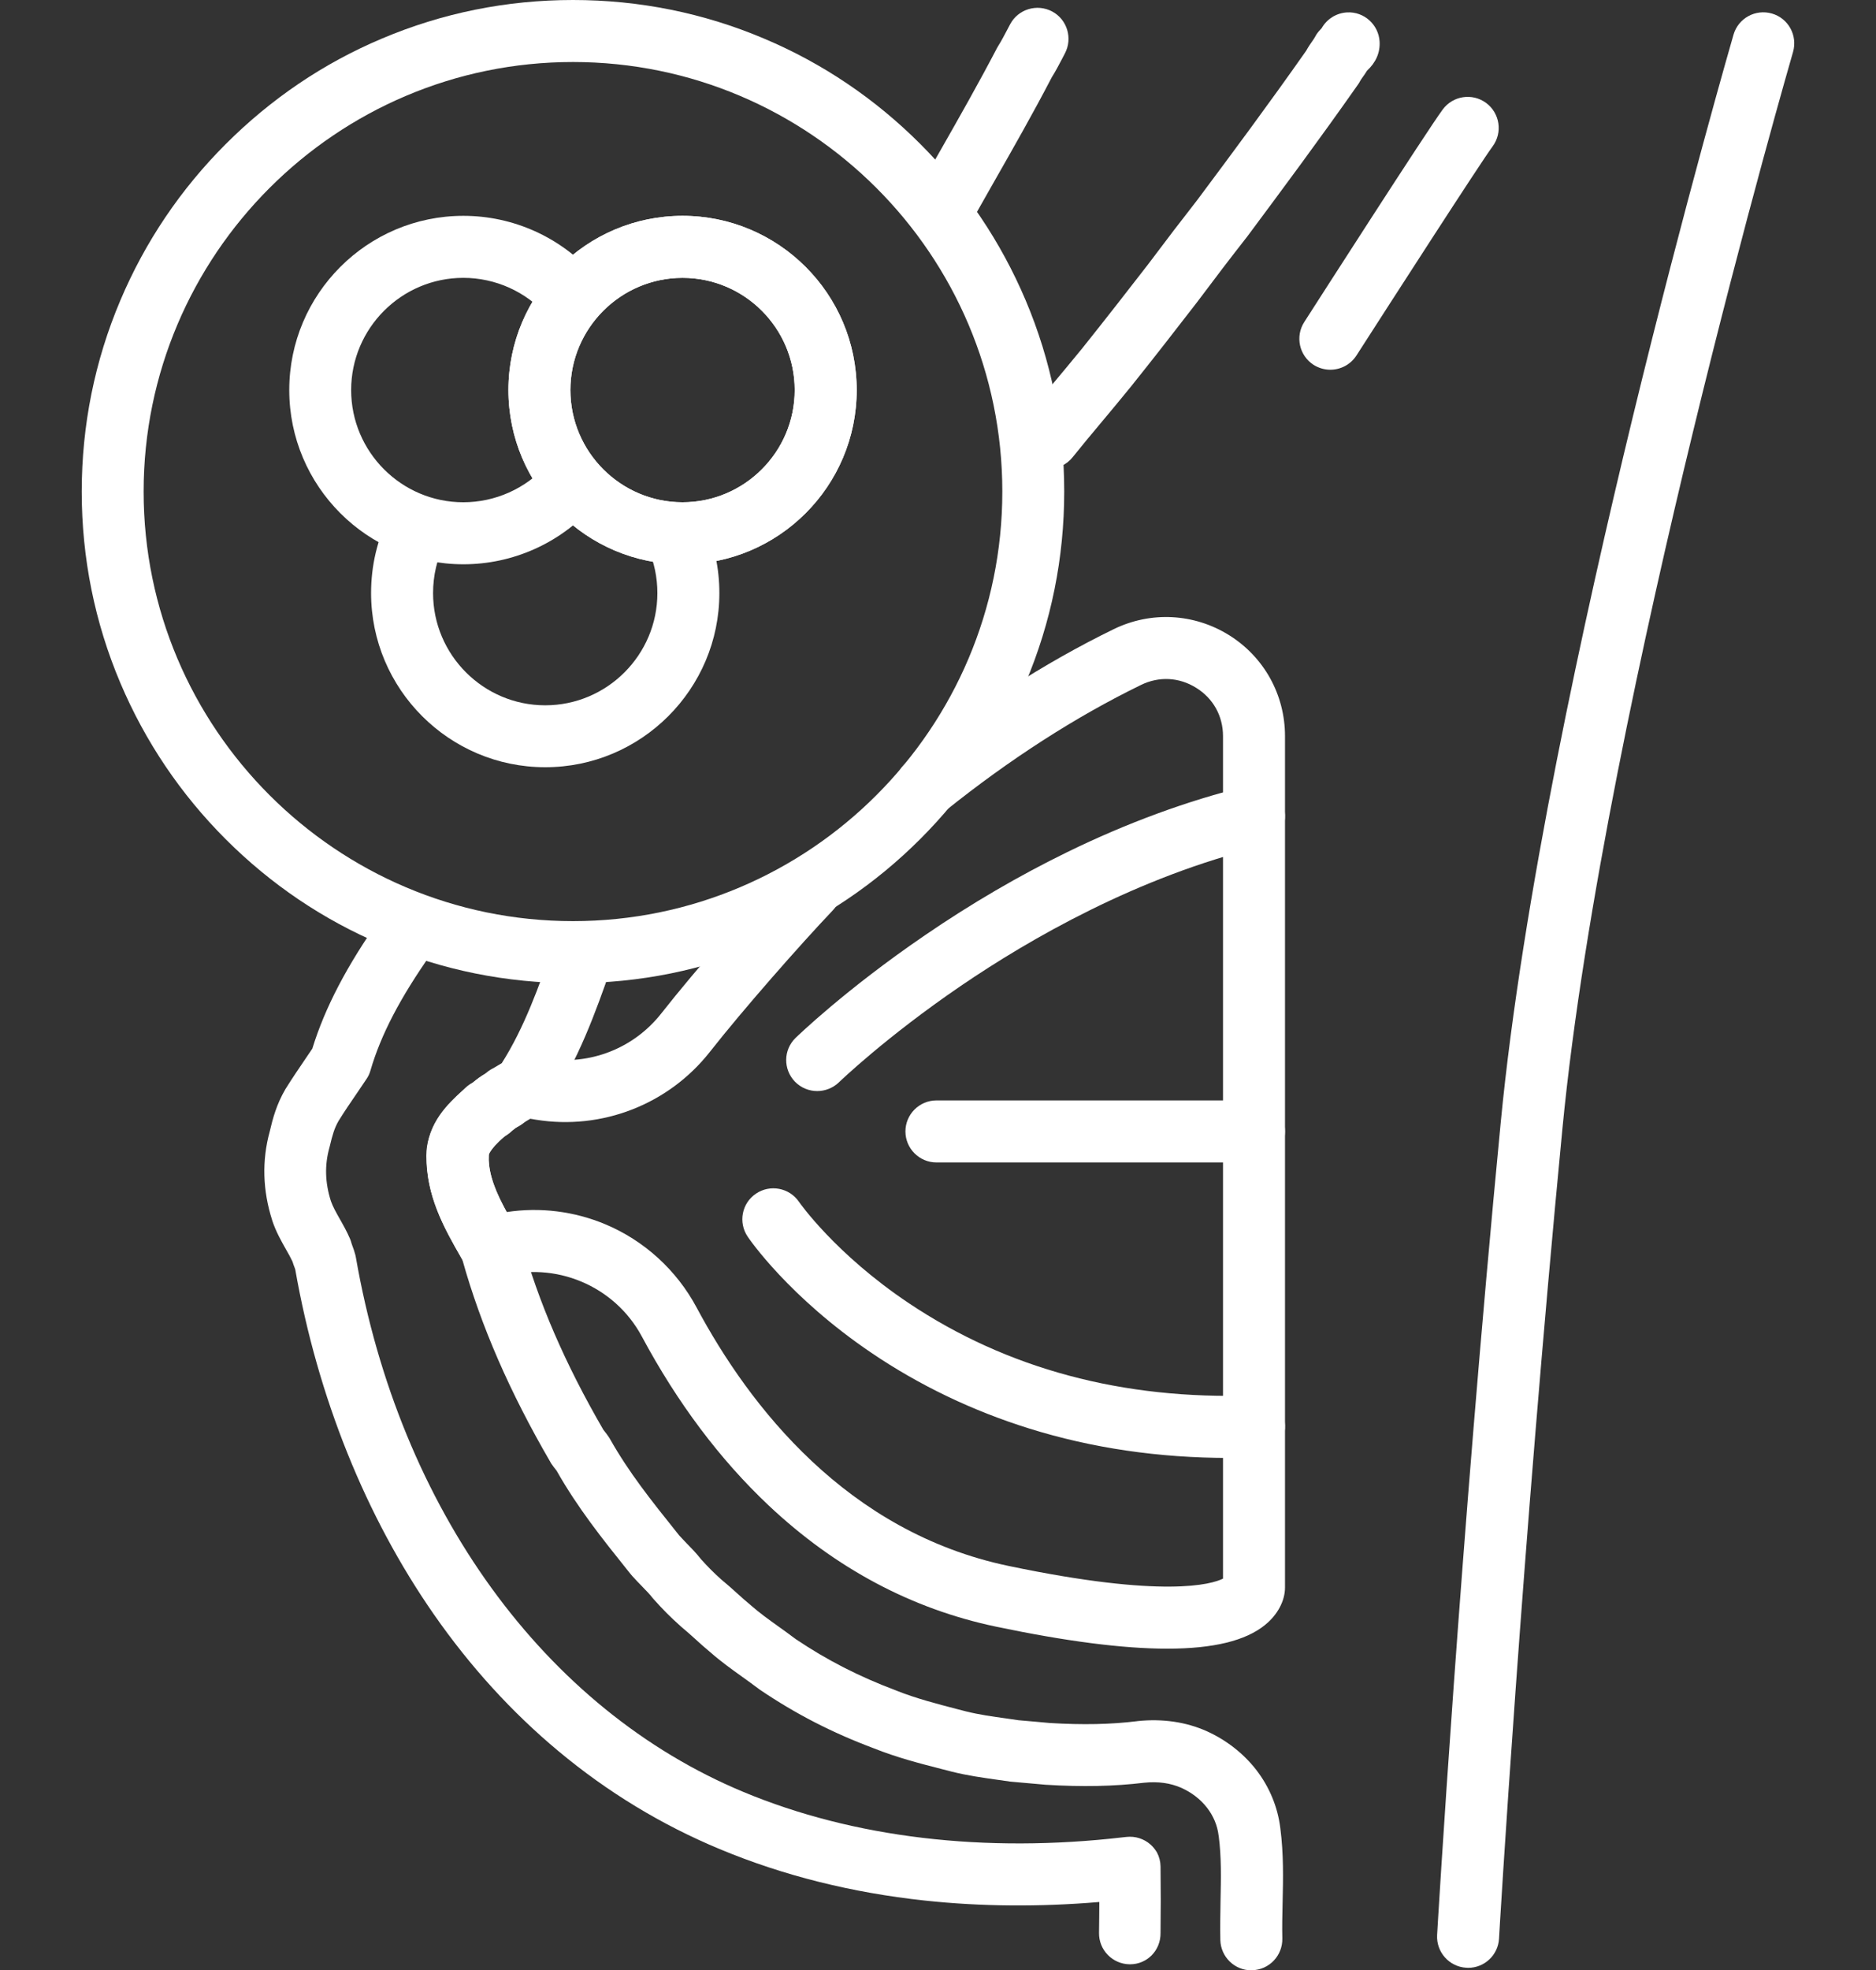 <?xml version="1.0" encoding="utf-8"?>
<!-- Generator: Adobe Illustrator 23.0.5, SVG Export Plug-In . SVG Version: 6.00 Build 0)  -->
<svg version="1.1" id="Слой_1" xmlns="http://www.w3.org/2000/svg" xmlns:xlink="http://www.w3.org/1999/xlink" x="0px" y="0px"
	 viewBox="0 0 1967.1 2065" style="enable-background:new 0 0 1967.1 2065;" xml:space="preserve">
<rect x="0" y="0" width="1967.1" height="2065" fill="#333333" stroke="none"/>
<style type="text/css">
	.st0{fill:#FFFFFF;}
</style>
<g>
	<g>
		<path class="st0" d="M994.1,241.6c-5.4,0-10.9-1.4-15.9-4.2c-15.6-8.8-21.1-28.6-12.3-44.3c6.6-11.6,13.2-23.3,19.7-34.6
			c20.8-36.5,40.4-71,59.9-108.3c0.4-0.8,0.8-1.5,1.3-2.2c3.3-5.3,6.3-11,9.5-17.1c0.9-1.8,1.9-3.6,2.9-5.5
			c8.4-15.8,28.1-21.8,44-13.4c15.8,8.4,21.8,28.1,13.4,44c-0.9,1.7-1.8,3.5-2.7,5.2c-3.4,6.5-6.9,13.2-11.2,20.1
			c-19.8,38.1-40.5,74.3-60.5,109.4c-6.4,11.2-13,22.9-19.5,34.4C1016.5,235.6,1005.5,241.6,994.1,241.6z"/>
	</g>
	<g>
		<path class="st0" d="M1184.9,2058.7c-0.2,0-0.3,0-0.5,0c-17.9-0.3-32.3-15-32-33c0.2-10.8,0.2-21.5,0.3-32.3
			c-62.8,5.3-124.1,4.8-182.9-1.5c-76.6-8.2-148.9-26.3-215-53.9c-60.9-25.3-117.8-59.8-169.1-102.6
			c-48.8-40.6-92.8-88.9-130.8-143.5c-71.5-102.7-121.8-227.6-145.3-361.4c-0.2-0.6-0.5-1.4-0.7-2c-0.7-1.8-1.5-3.9-2.2-6.3
			c-1.8-3.9-4.2-8.2-6.8-12.7c-4.9-8.7-10.5-18.5-14.4-30.2c0-0.1-0.1-0.2-0.1-0.4c-10-31.3-10.9-62.6-2.6-92.9
			c3.2-13.7,7.1-28.4,16.4-44.4c0.2-0.3,0.3-0.6,0.5-0.8c7-11.2,14-21.4,20.7-31.3c2.3-3.4,4.8-7,7.1-10.5
			c13.3-43.1,36.2-86.9,71.8-137.3c10.4-14.7,30.6-18.1,45.3-7.8c14.7,10.4,18.1,30.6,7.8,45.3c-32.7,46.3-53.1,85.4-64,122.9
			c-0.9,3.2-2.3,6.2-4.2,8.9c-3.4,5.1-6.9,10.2-10.2,15.1c-6.6,9.6-12.8,18.7-19,28.7c-4.3,7.5-6.4,14.6-9.2,26.5
			c-0.1,0.5-0.2,1-0.4,1.5c-5.1,18.3-4.6,36.7,1.6,56.1c1.9,5.5,5.4,11.8,9.2,18.5c3.7,6.5,7.5,13.2,10.8,20.9
			c0.7,1.6,1.2,3.2,1.6,4.8c0.1,0.5,0.6,1.7,0.9,2.6c1,2.6,2.1,5.7,3.1,9.5c0.2,0.8,0.4,1.5,0.5,2.3
			c46,264.3,197.9,473.8,406.5,560.6c115.2,48,253,64.4,398.8,47.4c0.9-0.1,1.8-0.2,2.8-0.3c9.2-1,18.3,1.9,25.2,8
			c2.7,2.4,4.9,5.2,6.7,8.2c0,0,0,0,0,0c0,0,0,0,0,0c0,0,0,0,0,0c0,0,0,0,0,0c0,0,0,0,0,0c0,0,0,0,0,0c0,0,0,0,0,0c0,0,0,0,0,0
			c0,0,0,0,0,0s0,0,0,0c0,0,0,0,0,0c0,0,0,0,0,0c0,0,0,0,0,0c0,0,0,0,0,0c0,0,0,0,0,0c0,0,0,0,0,0c0,0,0,0,0,0c0,0,0,0,0,0
			c0,0,0,0,0,0c0,0,0,0,0,0c0,0,0,0,0,0c0,0,0,0,0,0c0,0,0,0,0,0c0,0,0,0,0,0c0,0,0,0,0,0c0,0,0,0,0,0c0,0,0,0,0,0c0,0,0,0,0,0
			c0,0,0,0,0,0c0,0,0,0,0,0c0,0,0,0,0,0c0,0,0,0,0,0c0,0,0,0,0,0c0,0,0,0,0,0c0,0,0,0,0,0c0,0,0,0,0,0c0,0,0,0,0,0l0,0
			c2.4,4.5,3.7,9.5,3.8,14.7c0.3,22.9,0.3,46.4,0,69.7C1217.1,2044.5,1202.6,2058.7,1184.9,2058.7z"/>
	</g>
	<g>
		<path class="st0" d="M1099.4,491.3c-7.1,0-14.3-2.3-20.3-7.1c-14-11.2-16.3-31.7-5-45.7c10.5-13,21.1-25.8,31.5-38.2
			c9.5-11.4,19.4-23.2,29.4-35.5c24.7-30.9,46.5-58.9,68.5-87.3c19.6-26.1,35.2-46.5,52-68c38.2-51.2,74.3-99.7,114.1-156.3
			c2.2-4,4.4-7.2,6.1-9.6c1.1-1.6,2.1-3,2.6-3.9c0.6-1.2,1.3-2.4,2-3.5c1.8-2.7,3.8-4.9,5.5-6.6c5.3-9.4,15.1-15.9,26.6-16.6
			c17.9-1,33.2,12.8,34.2,30.7c0.6,11.4-3.8,21.7-13.2,30.4c-1.6,2.7-3.2,4.9-4.5,6.7c-1.1,1.6-2.1,3-2.6,3.9
			c-0.7,1.4-1.5,2.8-2.5,4.1c-40.9,58.2-77.6,107.5-116.5,159.8c-0.2,0.2-0.3,0.4-0.5,0.6c-16.7,21.3-32.1,41.5-51.6,67.5
			c-0.1,0.1-0.2,0.3-0.3,0.4c-22.2,28.7-44.2,57.1-69.3,88.4c0,0-0.1,0.1-0.1,0.1c-10.3,12.7-20.4,24.8-30.1,36.4
			c-10.6,12.7-20.6,24.6-30.6,37.1C1118.4,487.2,1108.9,491.3,1099.4,491.3z"/>
	</g>
	<g>
		<path class="st0" d="M1312.1,2065c-17.6,0-32-14-32.5-31.7c-0.3-14,0-27.7,0.2-41.1c0.5-23.5,1-45.8-1.9-67.9c0-0.1,0-0.3-0.1-0.4
			c-2.5-21.5-17.1-40.2-39-50.1c-11.6-5.1-24.4-6.9-39.1-5.4c-31.7,3.8-64.6,4.5-103.6,2.1c-0.3,0-0.7,0-1-0.1
			c-10.8-1-21.9-2-33.8-3c-0.7-0.1-1.4-0.1-2.1-0.2c-4.5-0.7-9-1.3-13.4-1.9c-15.5-2.2-31.6-4.4-48.6-8.7c-0.1,0-0.2,0-0.3-0.1
			c-2.9-0.8-5.8-1.5-8.6-2.2c-24.6-6.3-47.8-12.3-71.9-21.9c-44-16.5-81.9-36-119.5-61.4c-0.5-0.4-1-0.7-1.5-1.1
			c-5.8-4.4-11.4-8.4-17.4-12.7c-10.6-7.6-21.7-15.5-32.9-25.3c-5.9-4.9-11.2-9.6-16.2-14.2c-4.9-4.4-9.4-8.5-14.3-12.5
			c-0.3-0.3-0.7-0.6-1-0.9c-10-8.9-18.8-17.7-27.7-27.7c-0.5-0.5-0.9-1.1-1.4-1.6c-3.1-4-6.8-7.8-11.1-12.2
			c-3.2-3.3-6.8-7-10.5-11.1c-0.4-0.4-0.7-0.8-1.1-1.3l-3.4-4.2c-27-33.7-52.5-65.6-74.7-104.7c-0.3-0.3-0.6-0.7-0.9-1.2
			c-1.2-1.5-2.9-3.6-4.7-6.3c-0.4-0.5-0.7-1.1-1-1.7c-42.6-73.2-72.8-142.5-92.2-211.8c-0.5-1-1.1-1.9-1.6-2.9
			c-17.7-31-37.7-66-35.6-108.7c0.4-32.2,22.5-52.4,37.2-65.9c1-0.9,2-1.8,3-2.8c2.7-2.6,5.5-4.4,7.9-5.6c4.3-3.8,8.8-7,13.3-9.5
			c2.3-2.1,4.8-3.9,7.6-5.3c1.2-0.6,2.7-1.5,4.3-2.5c1.6-0.9,3.3-2,5.1-3c23.8-37.4,39.2-81.2,52.9-120.1
			c6-16.9,24.5-25.8,41.4-19.9c16.9,6,25.8,24.5,19.9,41.4c-15.1,43-33.9,96.5-65.3,142.4c-4,5.8-9.7,10.2-16.4,12.5
			c-0.8,0.3-2.7,1.5-4.1,2.4c-1.1,0.7-2.3,1.4-3.6,2.2c-2.9,2.9-6.4,5.1-10.2,6.7c-0.5,0.3-1.8,1.3-3.5,3c-3,3-6,5-8.7,6.4
			c-6.8,6.2-15.8,14.6-15.8,18.7c0,0.6,0,1.2,0,1.8c-1.3,23.9,12.5,48,27.1,73.7c1.2,2.2,2.5,4.4,3.7,6.5c1.3,2.3,2.4,4.8,3.1,7.4
			c17.7,64.7,45.9,129.9,86,199c0.3,0.3,0.6,0.8,1,1.3c1.2,1.5,2.9,3.6,4.7,6.3c0.4,0.7,0.9,1.4,1.3,2.1
			c19.8,35.1,42.9,64,69.7,97.5l2.8,3.5c2.5,2.8,5.2,5.5,7.9,8.4c5,5.1,10.1,10.3,15.2,16.8c6.8,7.6,13.6,14.4,21.2,21.2
			c5.9,4.8,11.1,9.5,16.1,14c4.9,4.4,9.4,8.5,14.3,12.5c0.3,0.2,0.6,0.5,0.8,0.7c9,7.9,18.4,14.6,28.3,21.7
			c5.9,4.2,11.9,8.5,18.2,13.3c33,22.2,66.6,39.4,105.5,54c0.2,0.1,0.4,0.2,0.7,0.3c20.4,8.1,41.7,13.6,64.3,19.5
			c2.9,0.7,5.7,1.5,8.6,2.2c13.7,3.4,27.3,5.3,41.8,7.3c4.2,0.6,8.6,1.2,13,1.9c11.5,1,22.3,1.9,32.7,2.9c34.8,2.1,64,1.5,91.6-1.9
			c0.2,0,0.3,0,0.5-0.1c26.1-2.7,50.6,0.8,72.6,10.6c0.1,0,0.1,0.1,0.2,0.1c20.3,9.2,38.1,23.1,51.4,40.1c14,18,22.8,39.2,25.5,61.4
			c3.5,27,3,52.7,2.4,77.6c-0.3,13.2-0.6,25.6-0.3,38c0.4,17.9-13.7,32.9-31.7,33.3C1312.7,2065,1312.4,2065,1312.1,2065z
			 M533,1187.3C533,1187.3,533,1187.3,533,1187.3C533,1187.3,533,1187.3,533,1187.3z M533.2,1187.1c-0.1,0.1-0.1,0.1-0.2,0.2
			C533.1,1187.2,533.1,1187.2,533.2,1187.1z M540.3,1182.3C540.3,1182.3,540.3,1182.3,540.3,1182.3
			C540.3,1182.3,540.3,1182.3,540.3,1182.3z M540.8,1182.1C540.8,1182.1,540.8,1182.1,540.8,1182.1z M558.5,1171
			C558.5,1171,558.5,1171,558.5,1171C558.5,1171,558.5,1171,558.5,1171z"/>
	</g>
	<g>
		<path class="st0" d="M1539.4,2062.4c-0.6,0-1.3,0-1.9-0.1c-17.9-1-31.6-16.4-30.6-34.3c0.2-4,24-409.3,66.7-851.5
			c22.4-232.7,87.7-530.4,138.4-739.2c54.9-225.8,105.2-399.3,105.7-401c5-17.2,23-27.1,40.3-22.1c17.2,5,27.1,23,22.1,40.3
			c-0.5,1.7-50.5,174-105,398.5c-50.2,206.7-114.7,501-136.8,729.8c-42.5,441-66.3,845-66.5,849.1
			C1570.8,2049.1,1556.5,2062.4,1539.4,2062.4z"/>
	</g>
	<g>
		<path class="st0" d="M1224,1727.9c-46.5,0-106.2-7.7-179.7-23.1c-88.3-18.5-168.4-61.2-238.2-126.9
			c-51.2-48.2-95.9-107.8-133.1-177.2c-28.5-53.2-91.1-79.4-149-62.4c-14.4,4.3-29.9-2-37.4-15c-1-1.8-2.1-3.6-3.2-5.5
			c-16.2-28.2-36.4-63.2-36.4-106.6c0-26.1,16.2-51.7,48-76c19.8-15.2,39.6-25.1,40.5-25.5c6.1-3,13-4.1,19.7-3l17,2.7
			c45.9,7.5,92.1-10.5,120.9-46.9c36.9-47,97.9-116.2,133.3-153.4c12.4-13,32.9-13.5,45.9-1.2c13,12.4,13.5,32.9,1.2,45.9
			c-34.5,36.3-94.7,104.7-129.3,148.8c-43.4,55-113.2,82.1-182.3,70.9l-5.9-1c-5.5,3.2-12.9,7.8-20.3,13.4
			c-20.8,15.6-23.4,24.6-23.6,25.4c0.1,20.5,8.8,40,19.2,59c34.8-5.3,70.7-0.9,103.4,12.8c40.8,17.1,74.7,48,95.6,87
			c55.7,104.1,157.7,235.6,327.3,271.1c163,34.1,212.8,19.2,224.8,13.3v-883c0-21-10.2-39.5-28.1-50.6c-17.9-11.2-39-12.3-58-3
			c-68.5,33.4-137.4,77.7-204.9,131.8c-14,11.2-34.5,9-45.7-5s-9-34.5,5-45.7c71.2-57.1,144.2-104.1,217.1-139.6
			c39-19,84.2-16.6,121,6.3c36.7,22.9,58.6,62.5,58.6,105.8v892.3c0,14-7.8,28.6-20.9,39.2C1306.2,1719.6,1272.2,1727.9,1224,1727.9
			z M512,1211.4L512,1211.4L512,1211.4z"/>
	</g>
	<g>
		<path class="st0" d="M600.8,1030.4c-69.5,0-137-13.6-200.5-40.5c-61.4-25.9-116.4-63.1-163.7-110.4s-84.4-102.4-110.4-163.7
			c-26.9-63.5-40.5-131-40.5-200.5s13.6-137,40.5-200.5c26-61.4,63.1-116.4,110.4-163.7S338.9,66.4,400.3,40.5
			C463.8,13.6,531.3,0,600.8,0c69.5,0,137,13.6,200.5,40.5c61.4,25.9,116.4,63.1,163.7,110.4s84.4,102.4,110.4,163.7
			c26.9,63.5,40.5,131,40.5,200.5s-13.6,137-40.5,200.5c-26,61.4-63.1,116.4-110.4,163.7s-102.4,84.4-163.7,110.4
			C737.8,1016.8,670.4,1030.4,600.8,1030.4z M600.8,65c-248.2,0-450.2,202-450.2,450.2s202,450.2,450.2,450.2s450.2-202,450.2-450.2
			S849.1,65,600.8,65z"/>
	</g>
	<g>
		<path class="st0" d="M571.7,804.1c-100.7,0-182.6-81.9-182.6-182.6c0-28.5,6.4-55.8,19-81.1c8-16.1,27.5-22.6,43.6-14.6
			c16.1,8,22.6,27.5,14.6,43.6c-8.1,16.3-12.2,33.9-12.2,52.2c0,64.8,52.8,117.6,117.6,117.6s117.6-52.8,117.6-117.6
			c0-16.6-3.4-32.7-10.1-47.7c-7.3-16.4,0.1-35.6,16.5-42.9c16.4-7.3,35.6,0.1,42.9,16.5c10.4,23.4,15.7,48.3,15.7,74.1
			C754.3,722.2,672.4,804.1,571.7,804.1z"/>
	</g>
	<g>
		<path class="st0" d="M485.9,591.4c-100.7,0-182.6-81.9-182.6-182.6c0-100.7,81.9-182.6,182.6-182.6c52.1,0,101.8,22.3,136.4,61.3
			c11.9,13.4,10.7,34-2.7,45.9c-13.4,11.9-34,10.7-45.9-2.7c-22.3-25.1-54.3-39.5-87.9-39.5c-64.8,0-117.6,52.8-117.6,117.6
			s52.8,117.6,117.6,117.6c33.2,0,65-14.1,87.3-38.8c12-13.3,32.6-14.4,45.9-2.3c13.3,12,14.4,32.6,2.3,45.9
			C586.8,569.5,537.5,591.4,485.9,591.4z"/>
	</g>
	<g>
		<path class="st0" d="M715.7,591.4c-100.7,0-182.6-81.9-182.6-182.6c0-100.7,81.9-182.6,182.6-182.6s182.6,81.9,182.6,182.6
			C898.3,509.5,816.4,591.4,715.7,591.4z M715.7,291.2c-64.8,0-117.6,52.8-117.6,117.6s52.8,117.6,117.6,117.6
			s117.6-52.8,117.6-117.6S780.6,291.2,715.7,291.2z"/>
	</g>
	<g>
		<path class="st0" d="M715.7,591.4c-100.7,0-182.6-81.9-182.6-182.6c0-100.7,81.9-182.6,182.6-182.6s182.6,81.9,182.6,182.6
			C898.3,509.5,816.4,591.4,715.7,591.4z M715.7,291.2c-64.8,0-117.6,52.8-117.6,117.6s52.8,117.6,117.6,117.6
			s117.6-52.8,117.6-117.6S780.6,291.2,715.7,291.2z"/>
	</g>
	<g>
		<path class="st0" d="M1288.7,1528c-73.4,0-143.7-10.3-209.4-30.8c-59.3-18.5-115-45.1-165.5-79.3
			c-86.6-58.6-128.1-119.2-129.8-121.8c-10.1-14.9-6.2-35.1,8.7-45.1c14.8-10,35-6.2,45.1,8.6c0.6,0.9,38.1,54.6,115,106.1
			c103,68.9,224.5,101.5,361,96.8c17.9-0.6,33,13.4,33.6,31.4c0.6,17.9-13.4,33-31.4,33.6C1306.9,1527.9,1297.7,1528,1288.7,1528z"
			/>
	</g>
	<g>
		<path class="st0" d="M856.9,1143.5c-8.5,0-16.9-3.3-23.3-9.8c-12.5-12.9-12.3-33.4,0.6-45.9c2.1-2,52.2-50.6,135.5-107.5
			c48.8-33.4,99.1-62.7,149.3-87.2c63.1-30.8,126.4-54,188.2-69.1c17.4-4.2,35,6.5,39.3,23.9c4.2,17.4-6.5,35-23.9,39.3
			c-129.5,31.5-242.8,96.8-315,146c-78.9,53.8-127.5,100.7-128,101.2C873.3,1140.4,865.1,1143.5,856.9,1143.5z"/>
	</g>
	<g>
		<path class="st0" d="M1314.9,1218.3h-333c-17.9,0-32.5-14.6-32.5-32.5s14.6-32.5,32.5-32.5h333c17.9,0,32.5,14.6,32.5,32.5
			S1332.9,1218.3,1314.9,1218.3z"/>
	</g>
	<g>
		<path class="st0" d="M1394.9,387.5c-6,0-12.1-1.7-17.5-5.1c-15.1-9.7-19.5-29.8-9.8-44.9c13.1-20.4,128.1-199.6,145.2-222.8
			c10.7-14.4,31-17.5,45.5-6.8c14.4,10.7,17.5,31,6.8,45.5c-13.4,18.2-107.6,164.4-142.8,219.2
			C1416.1,382.2,1405.6,387.5,1394.9,387.5z"/>
	</g>
</g>
</svg>
